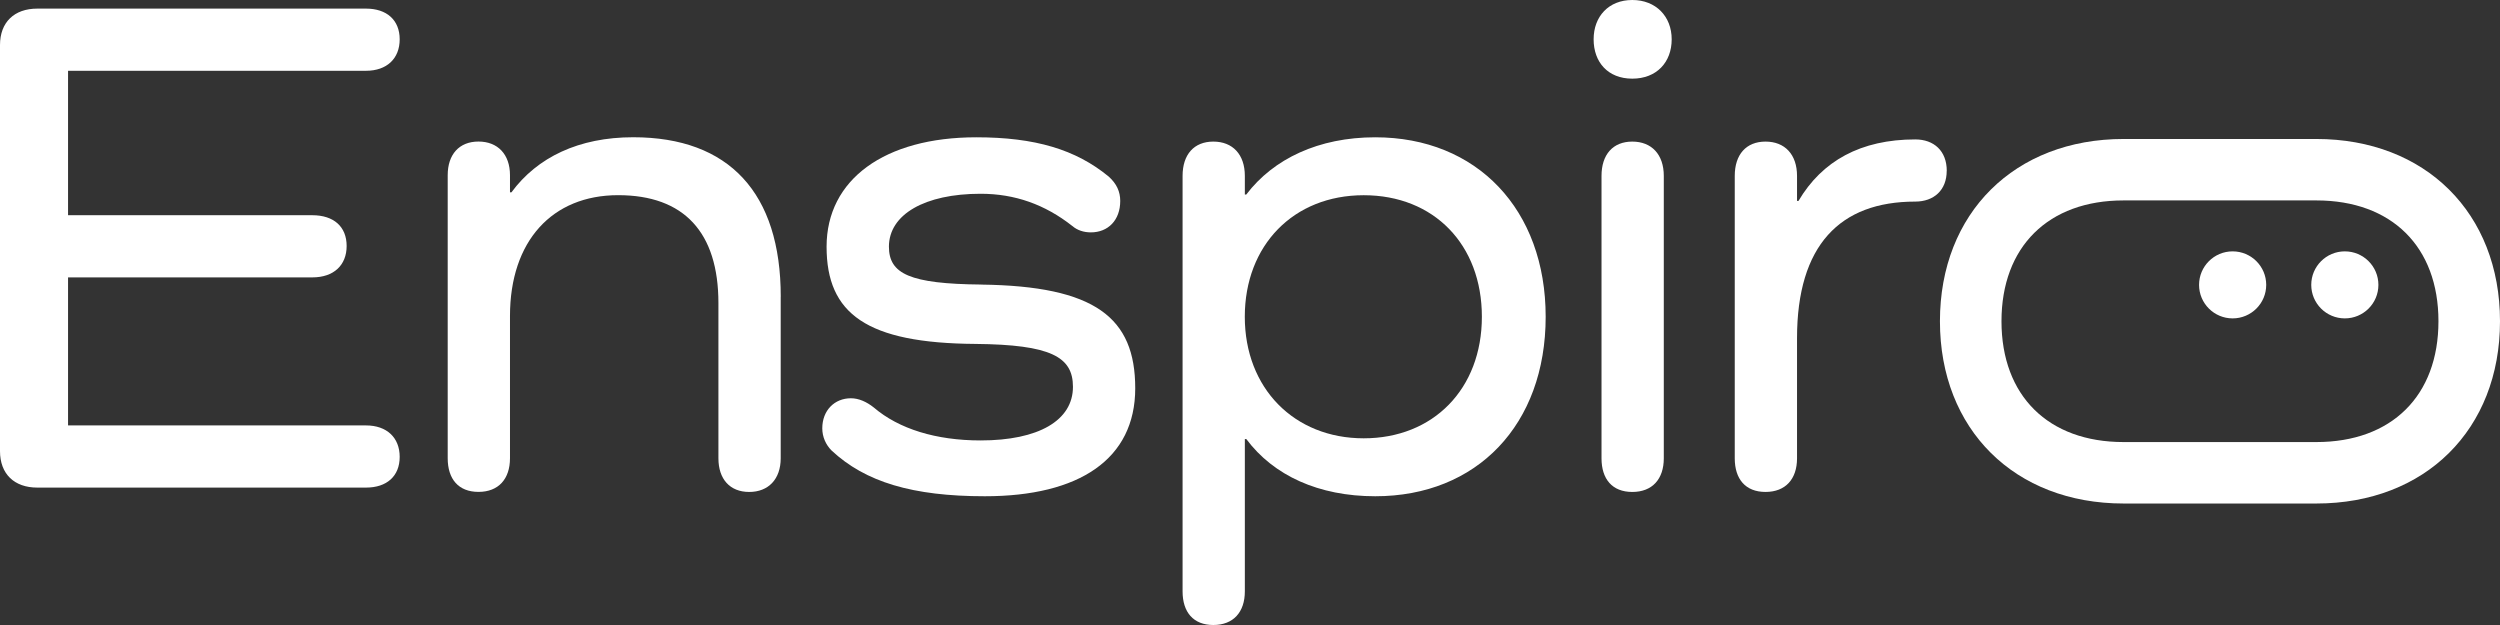 <svg width="160" height="40" viewBox="0 0 160 40" fill="none" xmlns="http://www.w3.org/2000/svg">
<rect x="0" y="0" width="160" height="40" fill="#333333" stroke="none"/>
<path d="M23.424 27.227C24.753 27.227 25.58 28.006 25.58 29.24C25.58 30.473 24.757 31.206 23.424 31.206H2.385C0.917 31.206 0 30.337 0 28.872V2.882C0 1.419 0.917 0.551 2.385 0.551H23.424C24.753 0.551 25.58 1.284 25.58 2.517C25.58 3.75 24.757 4.53 23.424 4.53H4.355V13.774H19.987C21.362 13.774 22.185 14.507 22.185 15.741C22.185 16.974 21.362 17.753 19.987 17.753H4.355V27.227H23.424Z" fill="white"/>
<path d="M49.965 18.99V29.332C49.965 30.659 49.184 31.485 47.949 31.485C46.713 31.485 45.979 30.662 45.979 29.332V19.401C45.979 14.872 43.78 12.491 39.561 12.491C35.343 12.491 32.639 15.419 32.639 20.224V29.329C32.639 30.655 31.905 31.481 30.623 31.481C29.341 31.481 28.653 30.659 28.653 29.329V11.211C28.653 9.885 29.387 9.059 30.623 9.059C31.858 9.059 32.639 9.881 32.639 11.211V12.309H32.732C34.383 10.067 37.04 8.784 40.525 8.784C46.666 8.784 49.968 12.351 49.968 18.99H49.965Z" fill="white"/>
<path d="M62.8 18.214C70.087 18.307 72.655 20.32 72.655 24.849C72.655 29.379 69.081 31.76 63.029 31.76C58.398 31.76 55.372 30.845 53.22 28.832C52.855 28.467 52.626 27.963 52.626 27.413C52.626 26.269 53.406 25.489 54.459 25.489C54.964 25.489 55.469 25.718 55.927 26.083C57.532 27.455 59.917 28.188 62.757 28.188C66.47 28.188 68.669 26.909 68.669 24.756C68.669 22.833 67.247 22.057 62.434 22.011C55.465 21.964 52.901 20.087 52.901 15.787C52.901 11.486 56.615 8.787 62.481 8.787C66.241 8.787 68.852 9.566 70.961 11.304C71.466 11.761 71.695 12.265 71.695 12.859C71.695 14.096 70.915 14.872 69.815 14.872C69.357 14.872 68.945 14.736 68.623 14.46C66.879 13.088 64.956 12.401 62.757 12.401C59.179 12.401 56.891 13.728 56.891 15.787C56.891 17.524 58.219 18.168 62.803 18.211L62.8 18.214Z" fill="white"/>
<path d="M98.923 20.273C98.923 27.184 94.522 31.76 88.015 31.76C84.394 31.76 81.504 30.433 79.763 28.099H79.67V37.848C79.67 39.174 78.936 40 77.654 40C76.372 40 75.685 39.178 75.685 37.848V11.257C75.685 9.885 76.419 9.062 77.654 9.062C78.89 9.062 79.67 9.885 79.67 11.257V12.448H79.763C81.504 10.16 84.394 8.787 88.015 8.787C94.525 8.787 98.923 13.409 98.923 20.273ZM94.84 20.273C94.84 15.651 91.768 12.494 87.277 12.494C82.786 12.494 79.667 15.697 79.667 20.273C79.667 24.849 82.829 28.052 87.277 28.052C91.725 28.052 94.84 24.896 94.84 20.273Z" fill="white"/>
<path d="M101.992 2.517C101.992 1.051 102.955 0 104.467 0C105.978 0 106.988 1.051 106.988 2.517C106.988 3.982 106.024 5.034 104.467 5.034C102.909 5.034 101.992 3.982 101.992 2.517ZM106.483 11.258V29.332C106.483 30.659 105.749 31.485 104.467 31.485C103.184 31.485 102.497 30.662 102.497 29.332V11.258C102.497 9.885 103.231 9.062 104.467 9.062C105.702 9.062 106.483 9.885 106.483 11.258Z" fill="white"/>
<path d="M124.589 10.935C124.589 12.172 123.766 12.902 122.573 12.902C117.76 12.902 115.01 15.694 115.01 21.642V29.332C115.01 30.659 114.275 31.484 112.993 31.484C111.711 31.484 111.024 30.662 111.024 29.332V11.257C111.024 9.885 111.758 9.062 112.993 9.062C114.229 9.062 115.01 9.885 115.01 11.257V12.859H115.103C116.614 10.296 119.092 8.923 122.577 8.923C123.769 8.923 124.593 9.656 124.593 10.935H124.589Z" fill="white"/>
<path d="M148.247 12.827C153.067 12.827 156.061 15.791 156.061 20.56C156.061 25.328 153.067 28.292 148.247 28.292H135.909C131.089 28.292 128.095 25.328 128.095 20.56C128.095 15.791 131.089 12.827 135.909 12.827H148.247ZM148.247 8.895H135.909C128.94 8.895 124.156 13.635 124.156 20.56C124.156 27.484 128.937 32.225 135.909 32.225H148.247C155.216 32.225 160 27.484 160 20.56C160 13.635 155.219 8.895 148.247 8.895Z" fill="white"/>
<path d="M142.889 20.377C144.076 20.377 145.038 19.417 145.038 18.232C145.038 17.048 144.076 16.087 142.889 16.087C141.702 16.087 140.74 17.048 140.74 18.232C140.74 19.417 141.702 20.377 142.889 20.377Z" fill="white"/>
<path d="M150.069 20.377C151.256 20.377 152.218 19.417 152.218 18.232C152.218 17.048 151.256 16.087 150.069 16.087C148.882 16.087 147.92 17.048 147.92 18.232C147.92 19.417 148.882 20.377 150.069 20.377Z" fill="white"/>
</svg>

